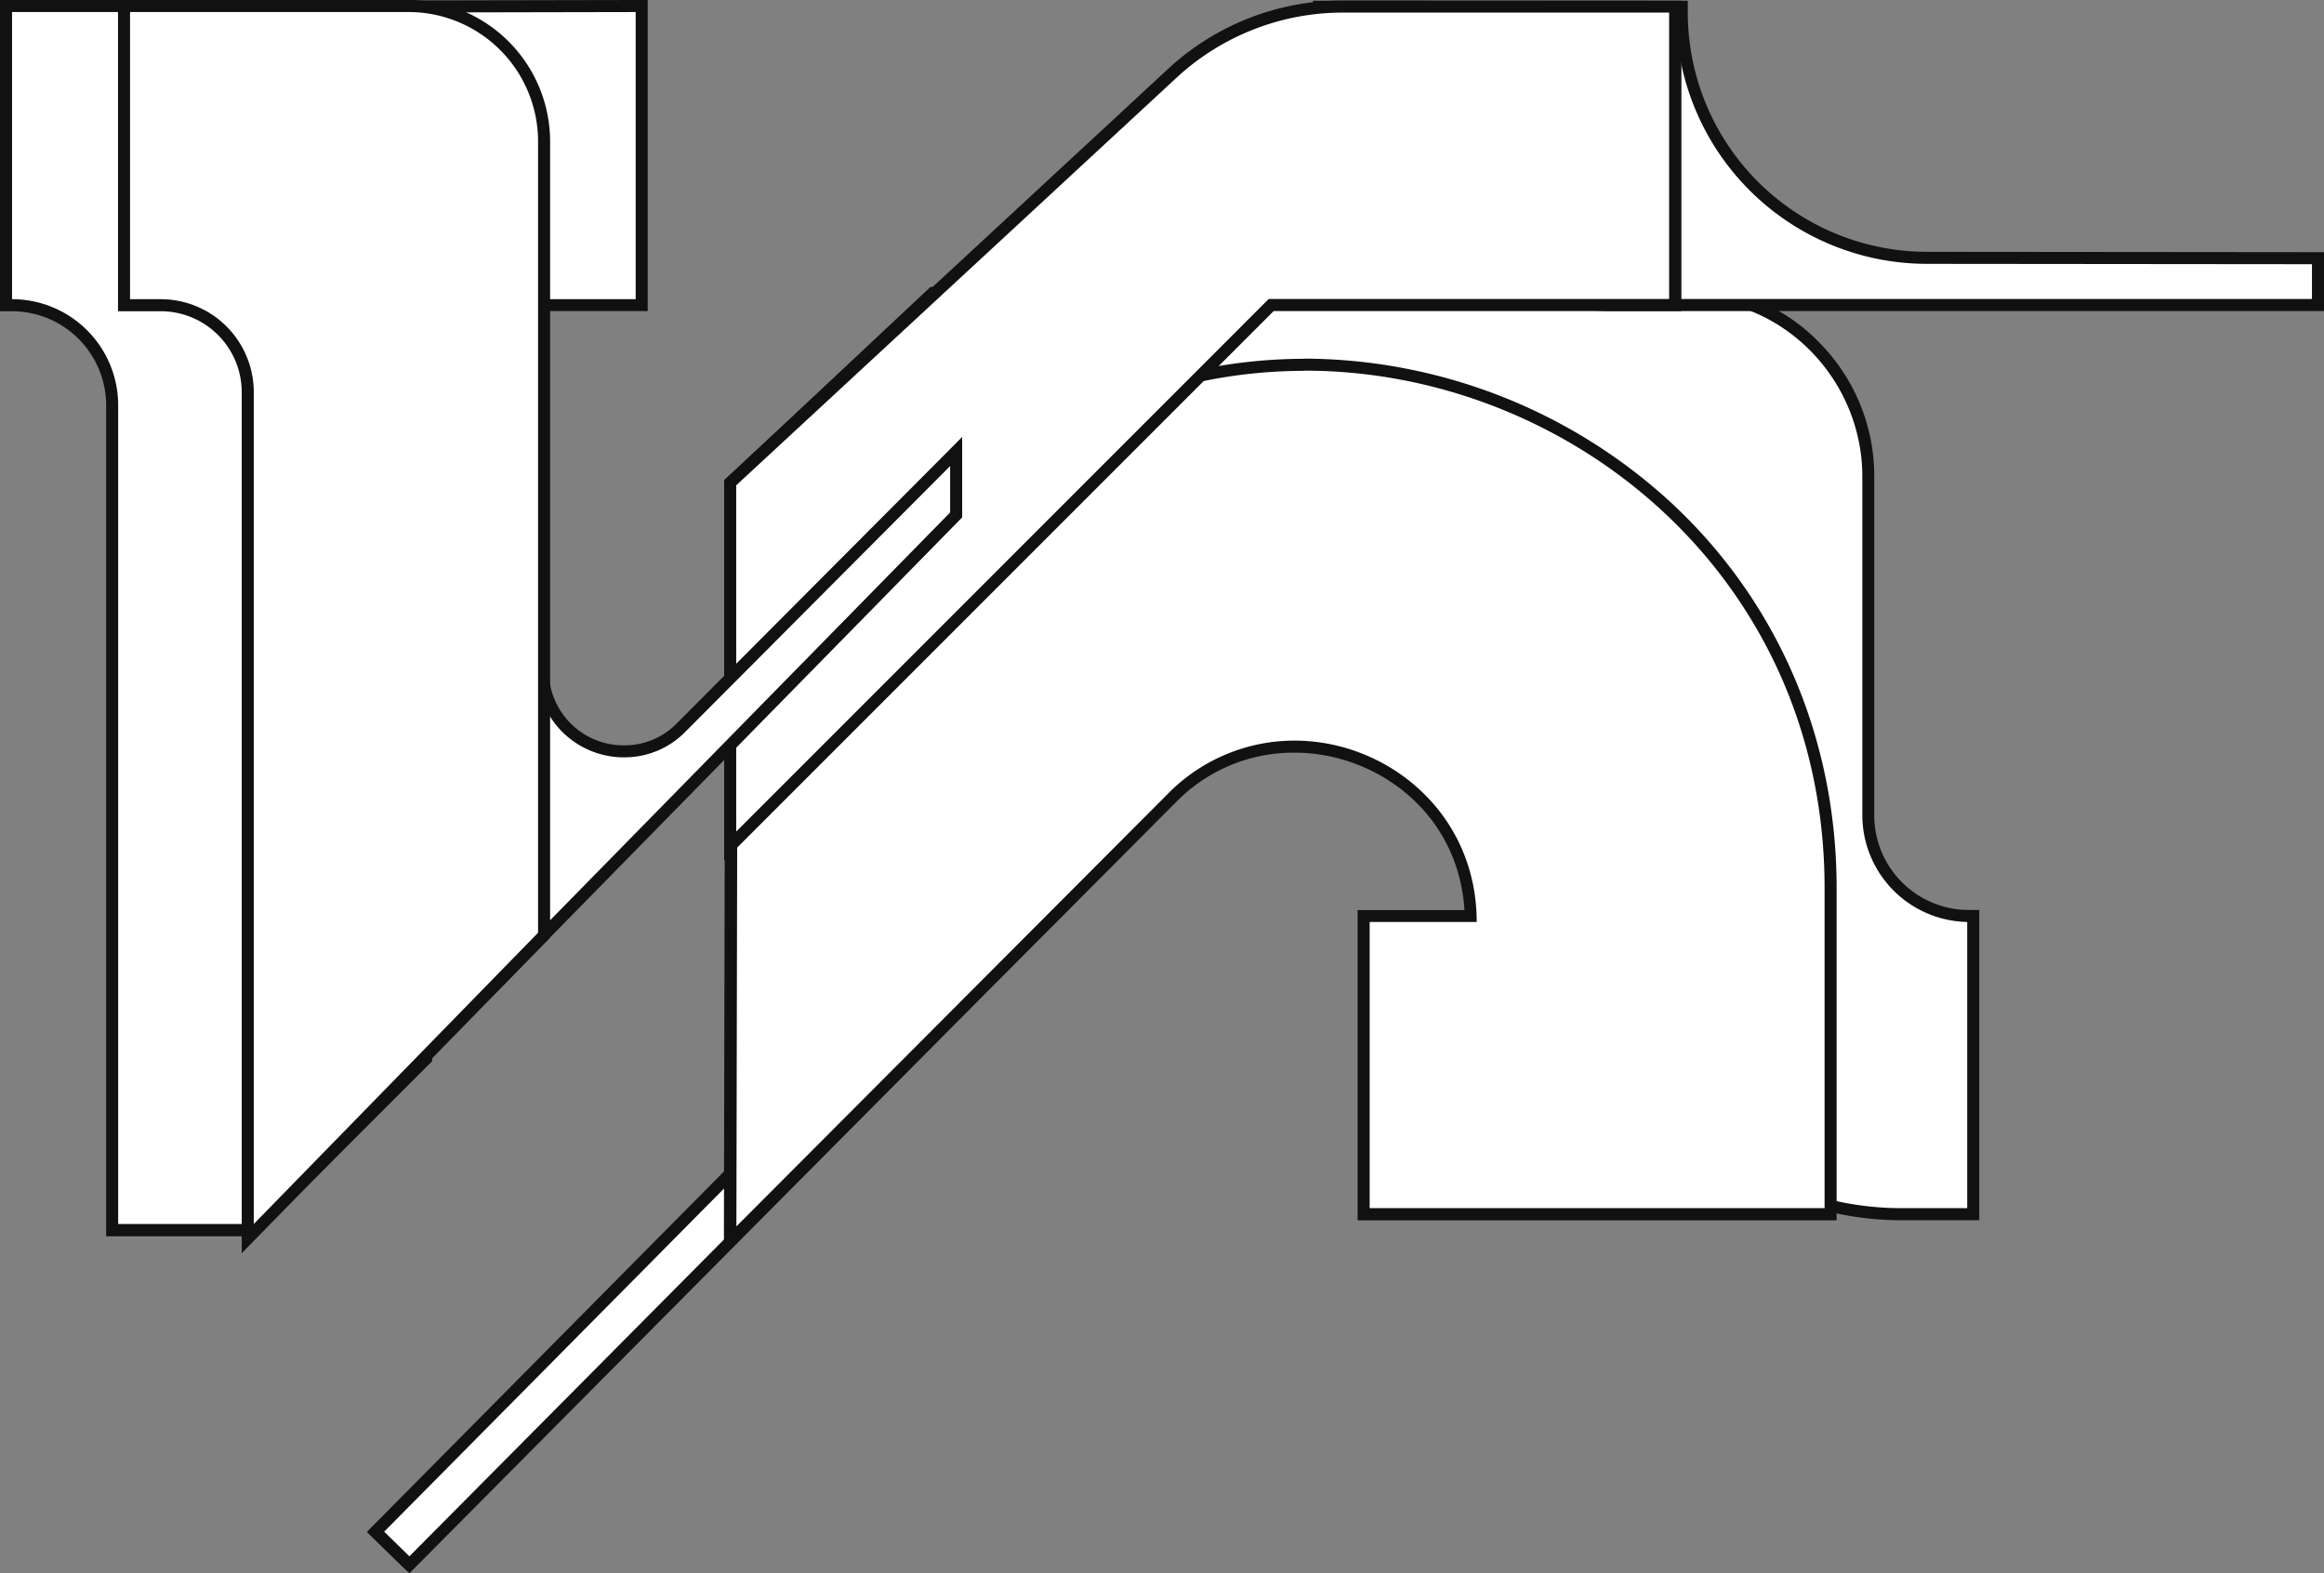 <?xml version="1.0" encoding="UTF-8"?> <svg xmlns="http://www.w3.org/2000/svg" viewBox="0 0 386 261.29"><rect x="0" y="0" width="386" height="261.29" fill="#808080" stroke="none"/> <defs> <style>.cls-1{fill:#fff;}.cls-2{fill:#111;}</style> </defs> <title>i</title> <g id="Слой_2" data-name="Слой 2"> <g id="Layer_9" data-name="Layer 9"> <polygon class="cls-1" points="62.35 254.39 122.04 194.11 188.06 129.52 188.06 138.99 67.96 259.88 62.35 254.39"></polygon> <path class="cls-2" d="M187.06,131.9v6.68L68,258.47l-4.19-4.09,59-59.57,64.31-62.91m2-4.76-3.4,3.33-64.31,62.91L62.34,253l-1.41,1.43,1.44,1.41,4.18,4.09L68,261.29l1.4-1.41L188.48,140l.58-.59V127.14Z"></path> <path class="cls-1" d="M315.8,201.65a51,51,0,0,1-50.95-50.83l-.13-53.51a7.59,7.59,0,0,0-7.41-7.61h-136l0-9.53,33.66-31.51H280.42c16.49,0,29.9,13.67,29.9,30.48v56.32a16.73,16.73,0,0,0,16.43,16.66h1l0,49.52Z"></path> <path class="cls-2" d="M280.42,49.66c15.94,0,28.9,13.51,28.9,29.48v56.32a17.77,17.77,0,0,0,17.42,17.66l0,47.53H315.79a49.94,49.94,0,0,1-49.94-49.84l-.13-53.5a8.62,8.62,0,0,0-8.38-8.61h-135l0-8.1,33.05-30.94H280.42m0-2H154.54l-.57.54-33,30.94-.64.59v.88l0,8.1v2h137a6.59,6.59,0,0,1,6.41,6.61l.13,53.51a52,52,0,0,0,51.94,51.83h12.93v-2l0-47.53v-2l-2,0a15.72,15.72,0,0,1-15.44-15.66V79.14a31.55,31.55,0,0,0-9-22.12,30.31,30.31,0,0,0-21.86-9.36Z"></path> <path class="cls-1" d="M18.63,204.28v-137A16.65,16.65,0,0,0,2,50.69H1V1H30.64A40.18,40.18,0,0,1,70.77,41.14V175.8L42.29,204.28Z"></path> <path class="cls-2" d="M30.64,2A39.13,39.13,0,0,1,69.77,41.14V175.39L41.88,203.28H19.63v-136A17.63,17.63,0,0,0,2,49.69V2H30.64m0-2H0V51.69H2A15.65,15.65,0,0,1,17.63,67.32v138H42.7l.59-.58,27.89-27.9.59-.58V41.14A41.18,41.18,0,0,0,30.64,0Z"></path> <path class="cls-1" d="M121.45,120.65,156,86.14c16.5-16.5,38.06-25.58,60.72-25.58a89.44,89.44,0,0,1,60.4,23.84c17.39,16.24,27,38.64,27,63.07v54.18H226.49V152.12h17.77C243.73,134.47,229.11,124,215,124a28.29,28.29,0,0,0-20.38,8.6l-73.32,73.5Z"></path> <path class="cls-2" d="M216.68,61.56c44.08,0,86.37,34.23,86.37,85.91v53.18H227.49V153.12h17.78C245.27,135,230.43,123,215,123a29.47,29.47,0,0,0-21.09,8.9l-71.6,71.78.17-82.59,34.22-34.22c17.47-17.46,39-25.28,60-25.28m0-2c-22.93,0-44.74,9.19-61.42,25.87L121,119.65l-.59.58v.83l-.17,82.58v4.85l3.42-3.43,71.61-71.78A27.28,27.28,0,0,1,215,125c13.38,0,27.2,9.73,28.24,26.15H225.49v51.53h79.56V147.47c0-24.71-9.69-47.37-27.29-63.8a90.45,90.45,0,0,0-61.08-24.11Z"></path> <path class="cls-1" d="M267.61,50.66A48.6,48.6,0,0,1,219.07,2.12v-1h60.3v1A40.76,40.76,0,0,0,320,42.82l65,.06v7.78Z"></path> <path class="cls-2" d="M278.37,2.12A41.71,41.71,0,0,0,320,43.82l64,.06v5.78H267.61A47.53,47.53,0,0,1,220.07,2.12h58.3m2-2h-62.3v2a49.59,49.59,0,0,0,49.54,49.54H386V41.88h-2l-64-.06a39.76,39.76,0,0,1-39.67-39.7v-2Z"></path> <path class="cls-1" d="M121.28,80.16l73.44-68A41.54,41.54,0,0,1,223,1.09l55.23,0V50.66H211.14l-89.86,89.86Z"></path> <path class="cls-2" d="M223,2.09l54.23,0V49.66H210.72l-88.44,88.45V80.6L195.4,12.92A40.69,40.69,0,0,1,223,2.09m0-2h0a42.58,42.58,0,0,0-29,11.36L120.93,79.13l-.65.59v63.21l3.41-3.41,87.86-87.86h67.72V.12h-2L223,.09Z"></path> <path class="cls-1" d="M81.92,48.66h8.22v62.6a13.43,13.43,0,0,0,13.59,13.52h0a13.12,13.12,0,0,0,9.45-4L158.81,75V85.52L81.92,163.89Z"></path> <path class="cls-2" d="M89.14,49.66v61.6a14.48,14.48,0,0,0,14.59,14.52,14.17,14.17,0,0,0,10.15-4.29L157.81,77.4v7.71L82.92,161.45V49.66h6.22m2-2H80.92V166.34l3.43-3.49,74.89-76.34.57-.58V72.56L156.4,76l-43.93,44.08a12.14,12.14,0,0,1-8.74,3.71,12.44,12.44,0,0,1-12.59-12.52V47.66Z"></path> <polygon class="cls-1" points="58.61 50.66 58.61 1.1 106.58 1 106.58 50.69 58.61 50.66"></polygon> <path class="cls-2" d="M105.58,2V49.69l-46,0V2.09l46-.09m2-2h-2l-46,.09h-2V51.66h2l46,0h2V0Z"></path> <path class="cls-1" d="M41.15,65.14A14.46,14.46,0,0,0,26.7,50.69H20.6V1H67.86A22.54,22.54,0,0,1,90.37,23.51V155.32L41.15,205.74Z"></path> <path class="cls-2" d="M67.86,2A21.51,21.51,0,0,1,89.37,23.51v131.4L42.15,203.28V65.14A15.45,15.45,0,0,0,26.7,49.69H21.6V2H67.86m0-2H19.6V51.69h7.1A13.46,13.46,0,0,1,40.15,65.14v143l3.43-3.51L90.8,156.3l.57-.58V23.51A23.53,23.53,0,0,0,67.86,0Z"></path> </g> </g> </svg> 